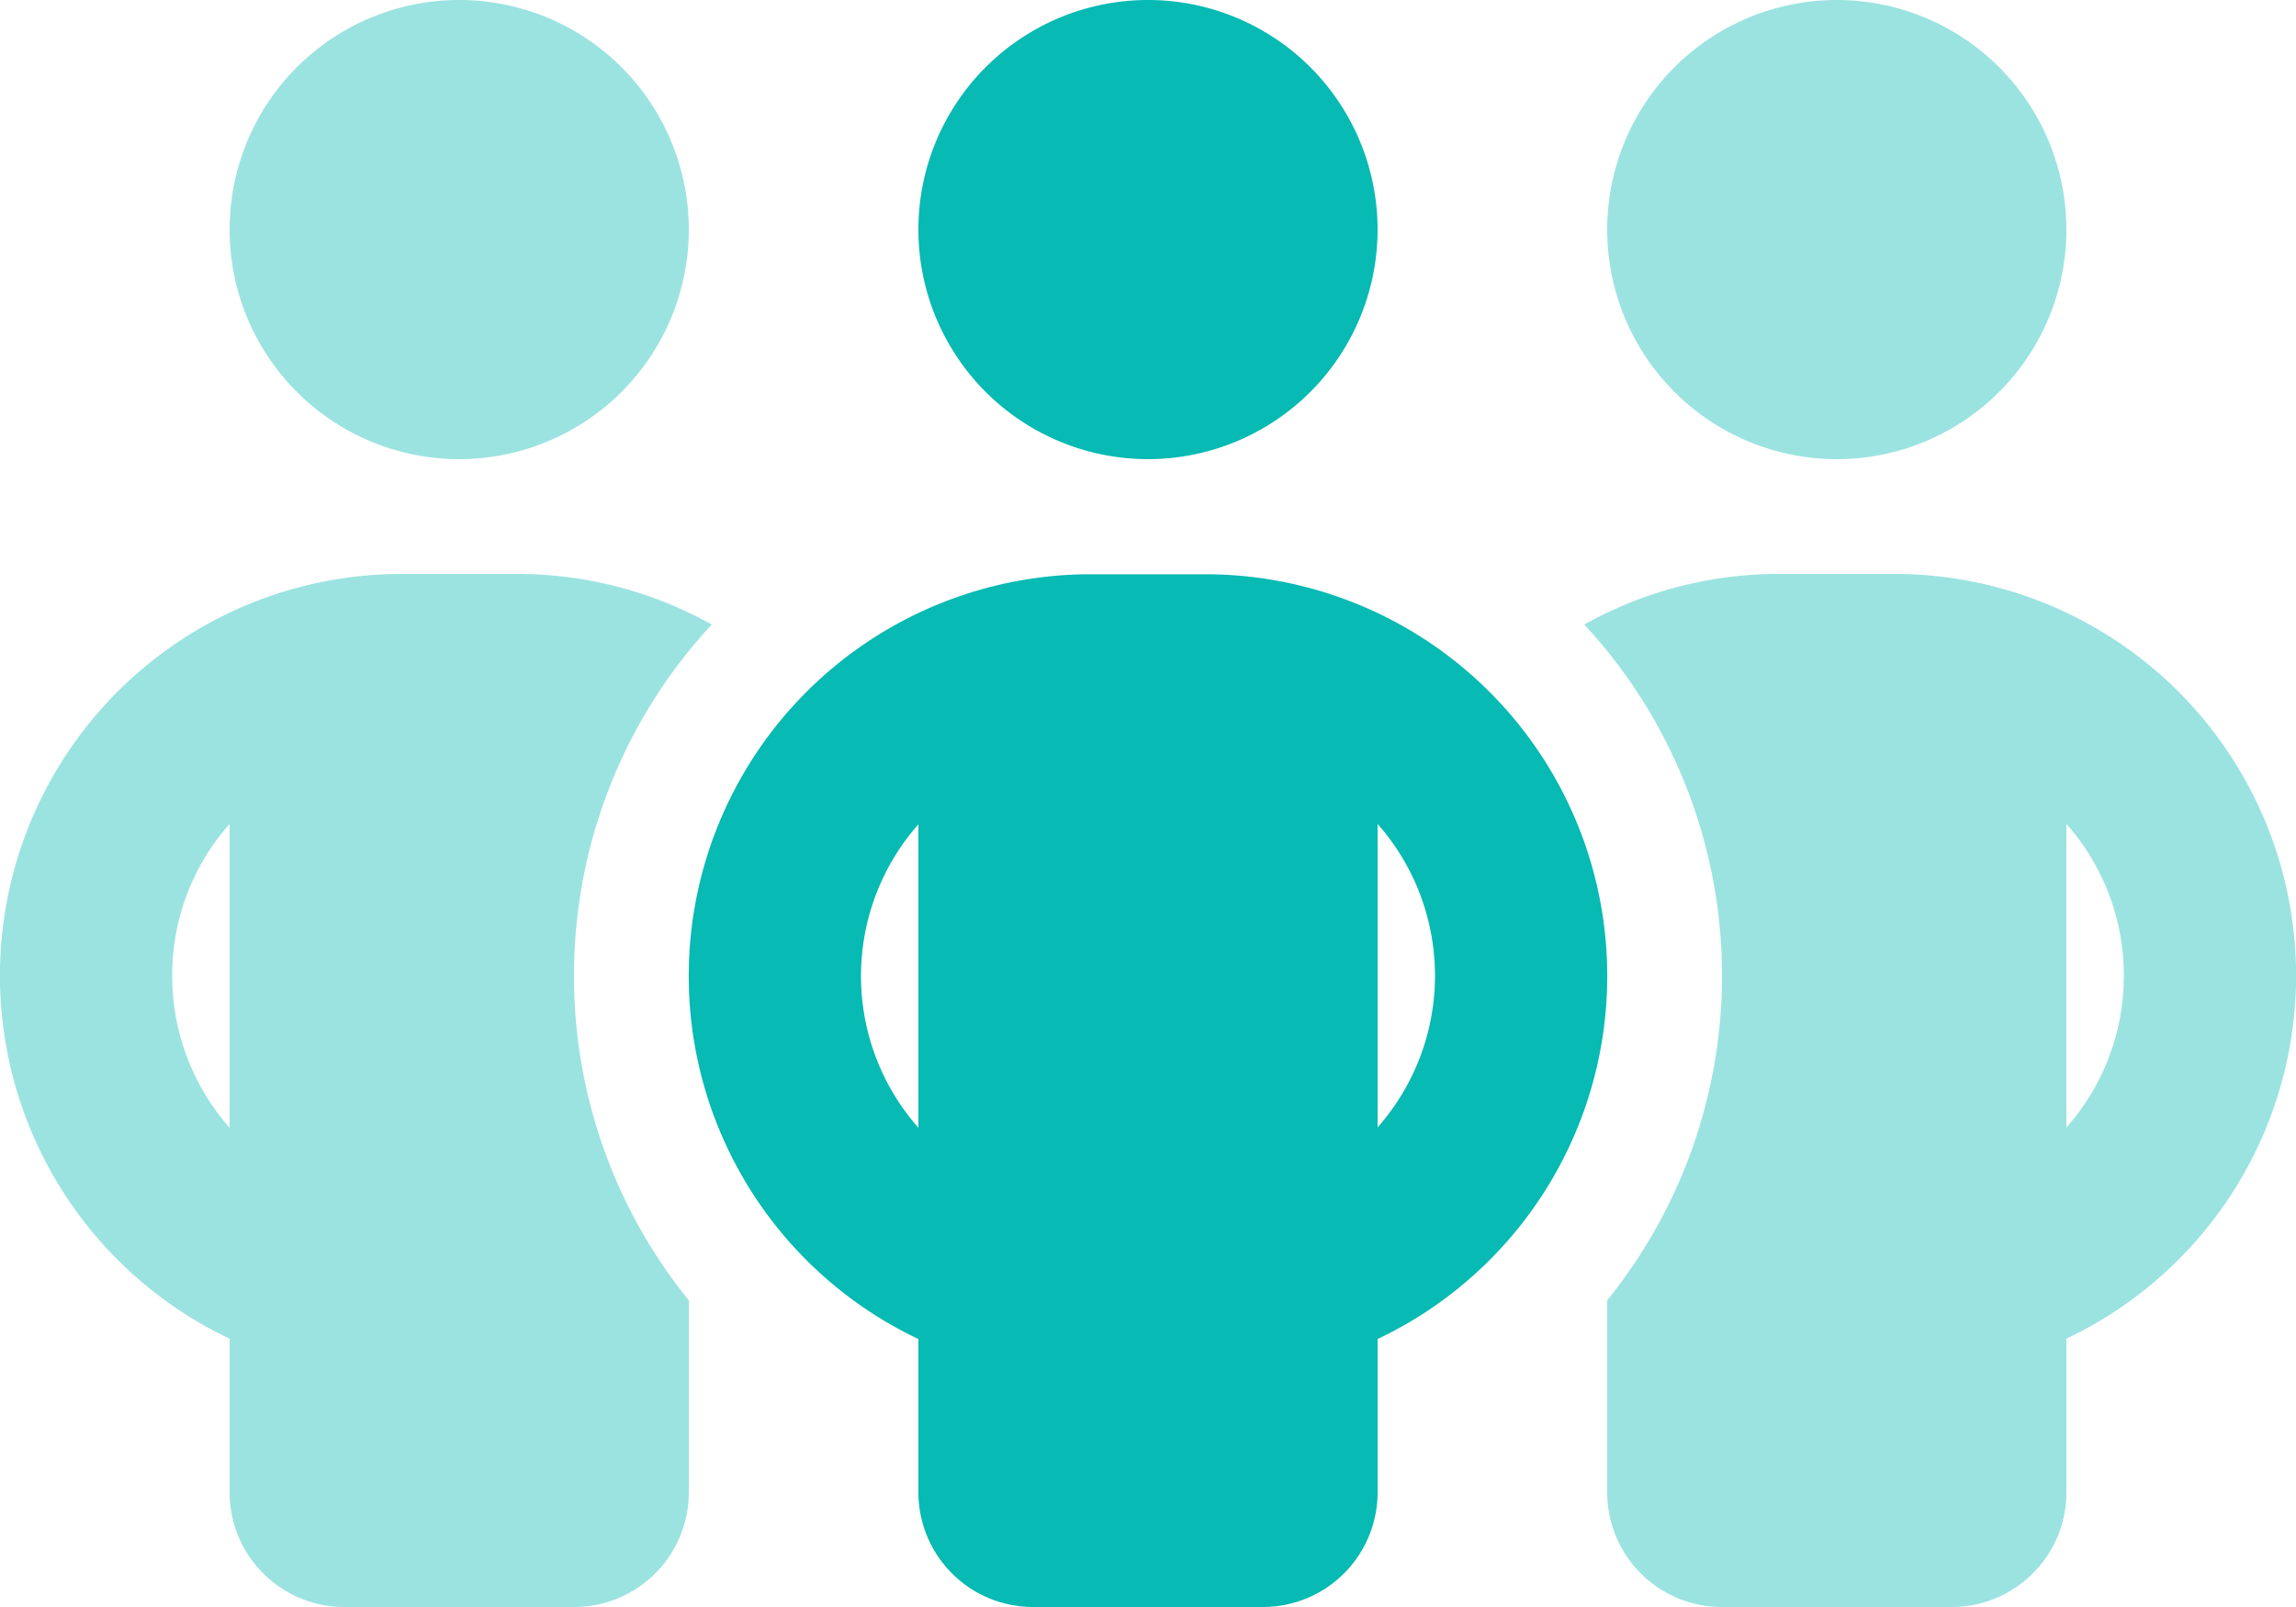 <svg xmlns="http://www.w3.org/2000/svg" width="148.571" height="104" viewBox="0 0 148.571 104">
  <defs>
    <style>
      .cls-1, .cls-2 {
        fill: #07bab3;
      }

      .cls-2 {
        opacity: 0.4;
      }
    </style>
  </defs>
  <g id="people-group-duotone" transform="translate(0 -32)">
    <path id="Path_146" data-name="Path 146" class="cls-1" d="M236.571,46.857a14.857,14.857,0,1,0-14.857,14.857A14.857,14.857,0,0,0,236.571,46.857ZM206.857,85.323v19.662a14.837,14.837,0,0,1,0-19.639Zm29.714,19.662V85.323a14.838,14.838,0,0,1,0,19.639Zm0,13.673a26,26,0,0,0-11.143-49.493H218a26,26,0,0,0-11.143,49.493v9.912A7.421,7.421,0,0,0,214.286,136h14.857a7.421,7.421,0,0,0,7.429-7.429v-9.912Z" transform="translate(-147.429)"/>
    <path id="Path_147" data-name="Path 147" class="cls-2" d="M29.714,61.714A14.857,14.857,0,1,0,14.857,46.857,14.857,14.857,0,0,0,29.714,61.714ZM11.143,95.143a14.709,14.709,0,0,1,3.714-9.82v19.662A14.859,14.859,0,0,1,11.143,95.143Zm26,0a33.348,33.348,0,0,1,8.914-22.727,25.828,25.828,0,0,0-12.629-3.273H26a26,26,0,0,0-11.143,49.493v9.936A7.421,7.421,0,0,0,22.286,136H37.143a7.421,7.421,0,0,0,7.429-7.429v-12.42A33.276,33.276,0,0,1,37.143,95.143ZM104,118.636v9.936A7.421,7.421,0,0,0,111.429,136h14.857a7.421,7.421,0,0,0,7.429-7.429v-9.936a26,26,0,0,0-11.143-49.493h-7.429a25.828,25.828,0,0,0-12.629,3.273A33.425,33.425,0,0,1,104,116.152Zm14.857-56.921A14.857,14.857,0,1,0,104,46.857,14.857,14.857,0,0,0,118.857,61.714Zm18.571,33.429a14.754,14.754,0,0,1-3.714,9.82V85.323A14.754,14.754,0,0,1,137.429,95.143Z"/>
  </g>
</svg>
